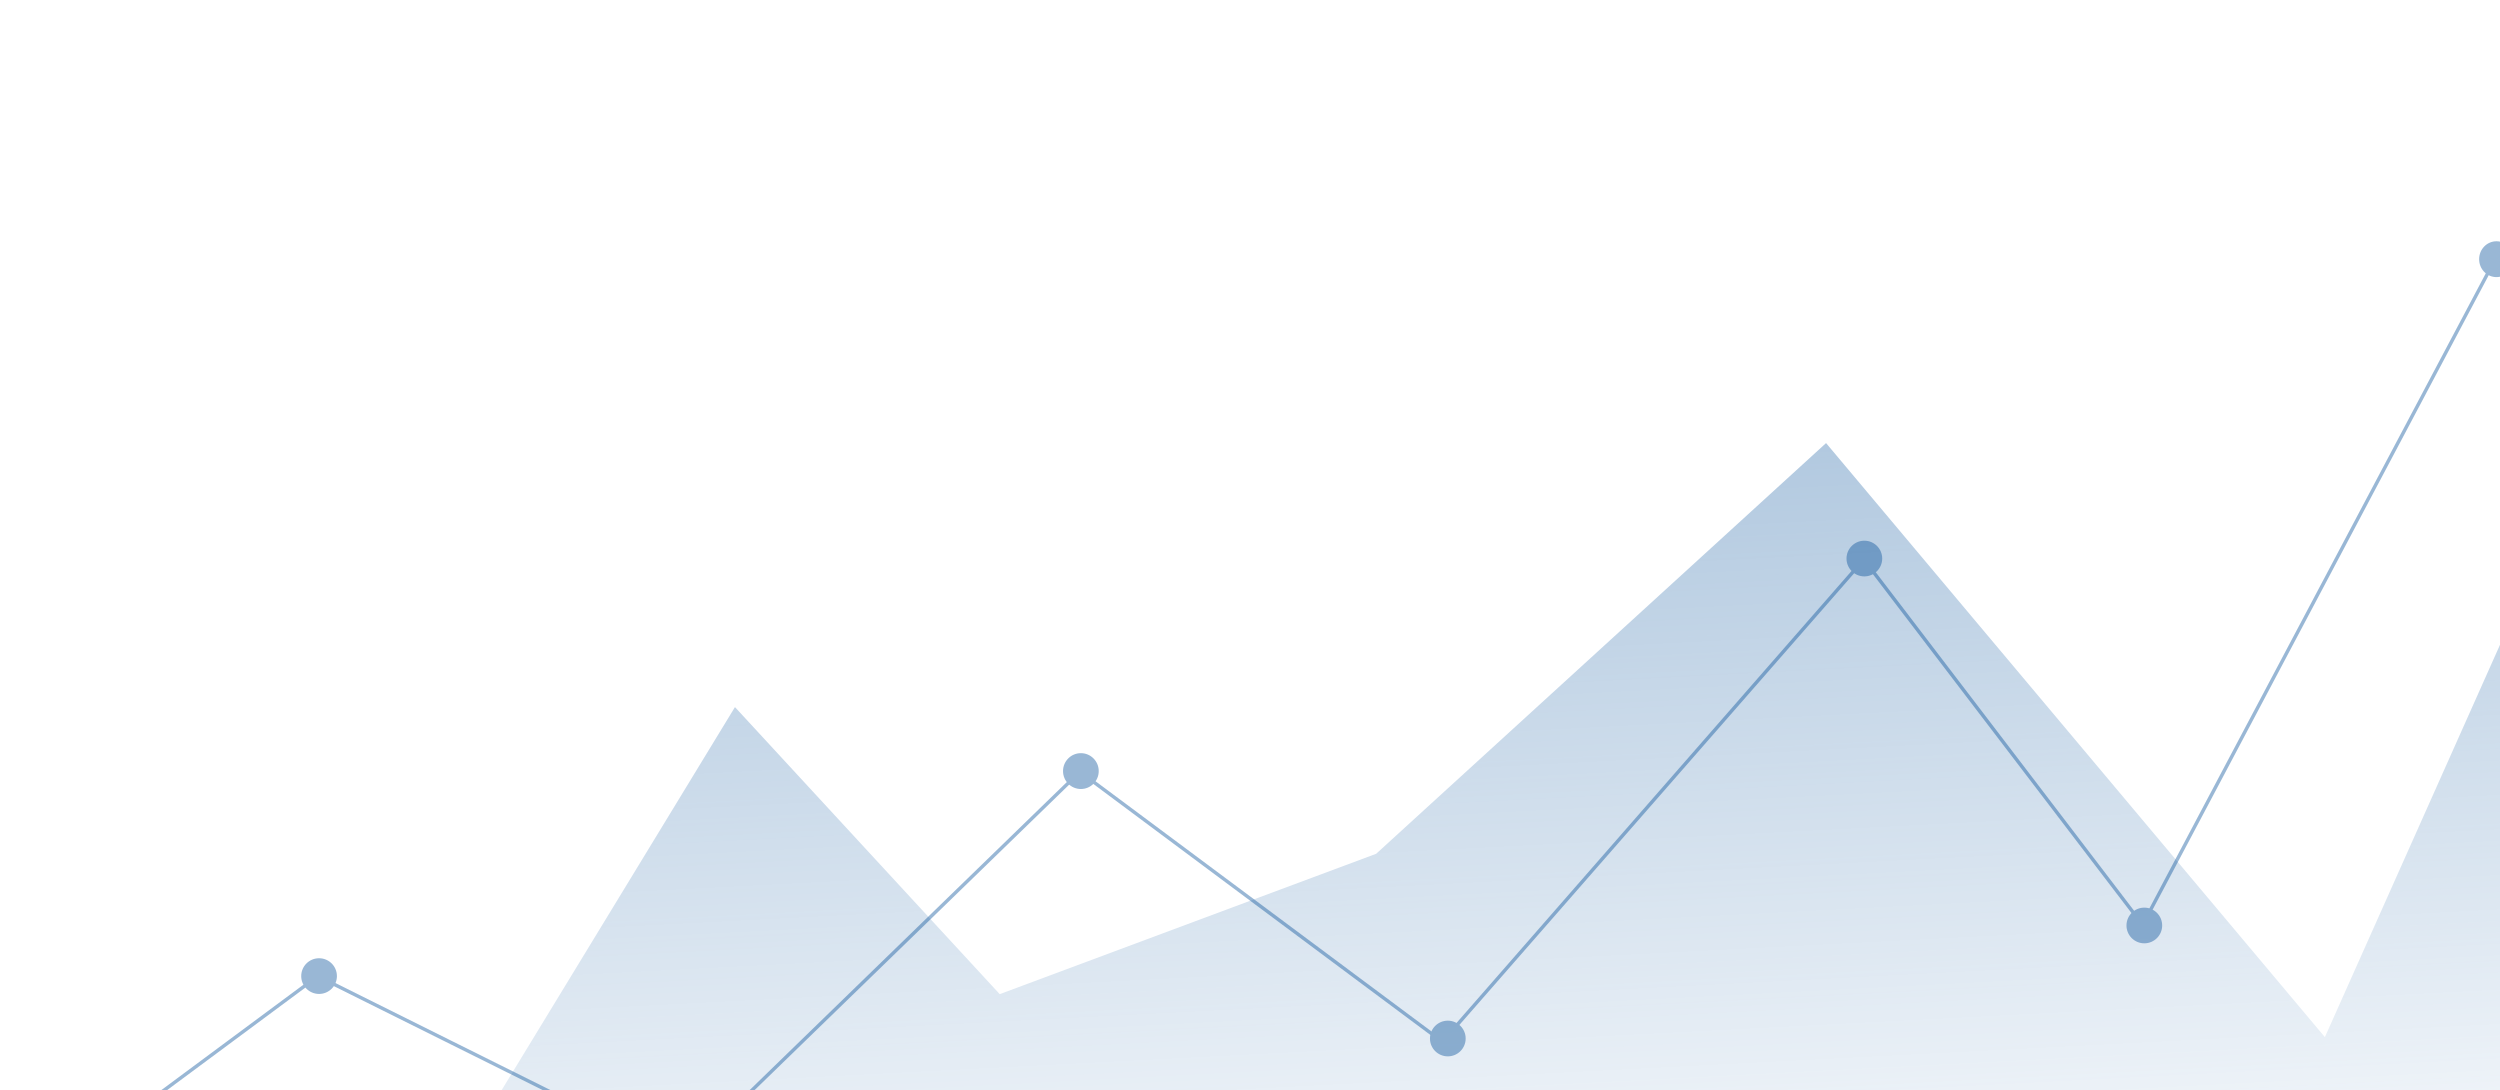 <svg width="1440" height="628" viewBox="0 0 1440 628" fill="none" xmlns="http://www.w3.org/2000/svg" style="
">
<g clip-path="url(#clip0_1135_44086)" style="
">
<rect width="1440" height="628" fill="white" style=""></rect>
<path d="M-45.455 928.937L-263.671 873.544V963.109H1448.7V351.902L1339.13 597.387L1051.81 255.211L792.664 491.78L575.838 572.624L423.336 407.283L163.033 834.618L-45.455 928.937Z" fill="url(#paint0_linear_1135_44086)" style="filter: blur(75px);"></path>





<g filter="url(#filter0_b_1135_44086)">
<rect x="-38.677" y="-53" width="1583.68" height="898.479" fill="white" fill-opacity="0.5"></rect>
</g>
<g opacity="0.4" class="">
<path d="M-410.058 865.682L-193.024 676.506L-46.675 732.653L183.055 562.293L393.091 666.86L622.031 444.552L830.825 600.036L1073.59 322.268L1234.16 532.688L1439.71 144.673L1508.76 562.293L1685.39 209.568" stroke="#004C97" stroke-width="2"></path>
<circle cx="183.782" cy="562.229" r="9.781" fill="#004C97" stroke="#004C97"></circle>
<path d="M632.368 444.146C632.368 449.573 627.987 453.969 622.587 453.969C617.187 453.969 612.806 449.573 612.806 444.146C612.806 438.719 617.187 434.323 622.587 434.323C627.987 434.323 632.368 438.719 632.368 444.146Z" fill="#004C97" stroke="#004C97"></path>
<circle cx="833.941" cy="598.184" r="9.781" fill="#004C97" stroke="#004C97"></circle>
<circle cx="1073.87" cy="321.725" r="9.781" fill="#004C97" stroke="#004C97"></circle>
<circle cx="1235.13" cy="533.075" r="9.781" fill="#004C97" stroke="#004C97"></circle>
<path d="M1447.44 149.293C1447.44 154.734 1443.18 159.116 1437.96 159.116C1432.74 159.116 1428.48 154.734 1428.48 149.293C1428.48 143.852 1432.74 139.47 1437.96 139.47C1443.18 139.47 1447.44 143.852 1447.44 149.293Z" fill="#004C97" stroke="#004C97"></path>
</g>















</g>
<defs>
<filter id="filter0_b_1135_44086" x="-188.677" y="-203" width="1883.68" height="1198.48" filterUnits="userSpaceOnUse" color-interpolation-filters="sRGB">
<feFlood flood-opacity="0" result="BackgroundImageFix"></feFlood>
<feGaussianBlur in="BackgroundImageFix" stdDeviation="75"></feGaussianBlur>
<feComposite in2="SourceAlpha" operator="in" result="effect1_backgroundBlur_1135_44086"></feComposite>
<feBlend mode="normal" in="SourceGraphic" in2="effect1_backgroundBlur_1135_44086" result="shape"></feBlend>
</filter>
<filter id="filter1_d_1135_44086" x="802" y="142.5" width="578" height="166" filterUnits="userSpaceOnUse" color-interpolation-filters="sRGB">
<feFlood flood-opacity="0" result="BackgroundImageFix"></feFlood>
<feColorMatrix in="SourceAlpha" type="matrix" values="0 0 0 0 0 0 0 0 0 0 0 0 0 0 0 0 0 0 127 0" result="hardAlpha"></feColorMatrix>
<feOffset dy="-2"></feOffset>
<feGaussianBlur stdDeviation="19.5"></feGaussianBlur>
<feComposite in2="hardAlpha" operator="out"></feComposite>
<feColorMatrix type="matrix" values="0 0 0 0 0 0 0 0 0 0 0 0 0 0 0 0 0 0 0.08 0"></feColorMatrix>
<feBlend mode="normal" in2="BackgroundImageFix" result="effect1_dropShadow_1135_44086"></feBlend>
<feBlend mode="normal" in="SourceGraphic" in2="effect1_dropShadow_1135_44086" result="shape"></feBlend>
</filter>
<filter id="filter2_d_1135_44086" x="802" y="248.5" width="578" height="166" filterUnits="userSpaceOnUse" color-interpolation-filters="sRGB">
<feFlood flood-opacity="0" result="BackgroundImageFix"></feFlood>
<feColorMatrix in="SourceAlpha" type="matrix" values="0 0 0 0 0 0 0 0 0 0 0 0 0 0 0 0 0 0 127 0" result="hardAlpha"></feColorMatrix>
<feOffset dy="-2"></feOffset>
<feGaussianBlur stdDeviation="19.5"></feGaussianBlur>
<feComposite in2="hardAlpha" operator="out"></feComposite>
<feColorMatrix type="matrix" values="0 0 0 0 0 0 0 0 0 0 0 0 0 0 0 0 0 0 0.08 0"></feColorMatrix>
<feBlend mode="normal" in2="BackgroundImageFix" result="effect1_dropShadow_1135_44086"></feBlend>
<feBlend mode="normal" in="SourceGraphic" in2="effect1_dropShadow_1135_44086" result="shape"></feBlend>
</filter>
<filter id="filter3_d_1135_44086" x="802" y="354.5" width="578" height="166" filterUnits="userSpaceOnUse" color-interpolation-filters="sRGB">
<feFlood flood-opacity="0" result="BackgroundImageFix"></feFlood>
<feColorMatrix in="SourceAlpha" type="matrix" values="0 0 0 0 0 0 0 0 0 0 0 0 0 0 0 0 0 0 127 0" result="hardAlpha"></feColorMatrix>
<feOffset dy="-2"></feOffset>
<feGaussianBlur stdDeviation="19.5"></feGaussianBlur>
<feComposite in2="hardAlpha" operator="out"></feComposite>
<feColorMatrix type="matrix" values="0 0 0 0 0 0 0 0 0 0 0 0 0 0 0 0 0 0 0.08 0"></feColorMatrix>
<feBlend mode="normal" in2="BackgroundImageFix" result="effect1_dropShadow_1135_44086"></feBlend>
<feBlend mode="normal" in="SourceGraphic" in2="effect1_dropShadow_1135_44086" result="shape"></feBlend>
</filter>
<linearGradient id="paint0_linear_1135_44086" x1="592.517" y1="-50.848" x2="636.077" y2="788.223" gradientUnits="userSpaceOnUse">
<stop stop-color="#004C97"></stop>
<stop offset="1" stop-color="#004C97" stop-opacity="0"></stop>
</linearGradient>
<linearGradient id="paint1_linear_1135_44086" x1="590.787" y1="611.833" x2="590.787" y2="975.46" gradientUnits="userSpaceOnUse">
<stop stop-color="#004C97" stop-opacity="0.45"></stop>
<stop offset="1" stop-color="#004C97" stop-opacity="0"></stop>
</linearGradient>
<linearGradient id="paint2_linear_1135_44086" x1="589.193" y1="160.916" x2="825.724" y2="816.761" gradientUnits="userSpaceOnUse">
<stop stop-color="#004C97"></stop>
<stop offset="1" stop-color="#004C97" stop-opacity="0"></stop>
</linearGradient>
<clipPath id="clip0_1135_44086">
<rect width="1440" height="628" fill="white"></rect>
</clipPath>
<clipPath id="clip1_1135_44086">
<rect width="28" height="28" fill="white" transform="translate(881 213.983)"></rect>
</clipPath>
<clipPath id="clip2_1135_44086">
<rect width="28" height="28" fill="white" transform="translate(881 319.983)"></rect>
</clipPath>
<clipPath id="clip3_1135_44086">
<rect width="28" height="28" fill="white" transform="translate(881 425.983)"></rect>
</clipPath>
</defs>
</svg>